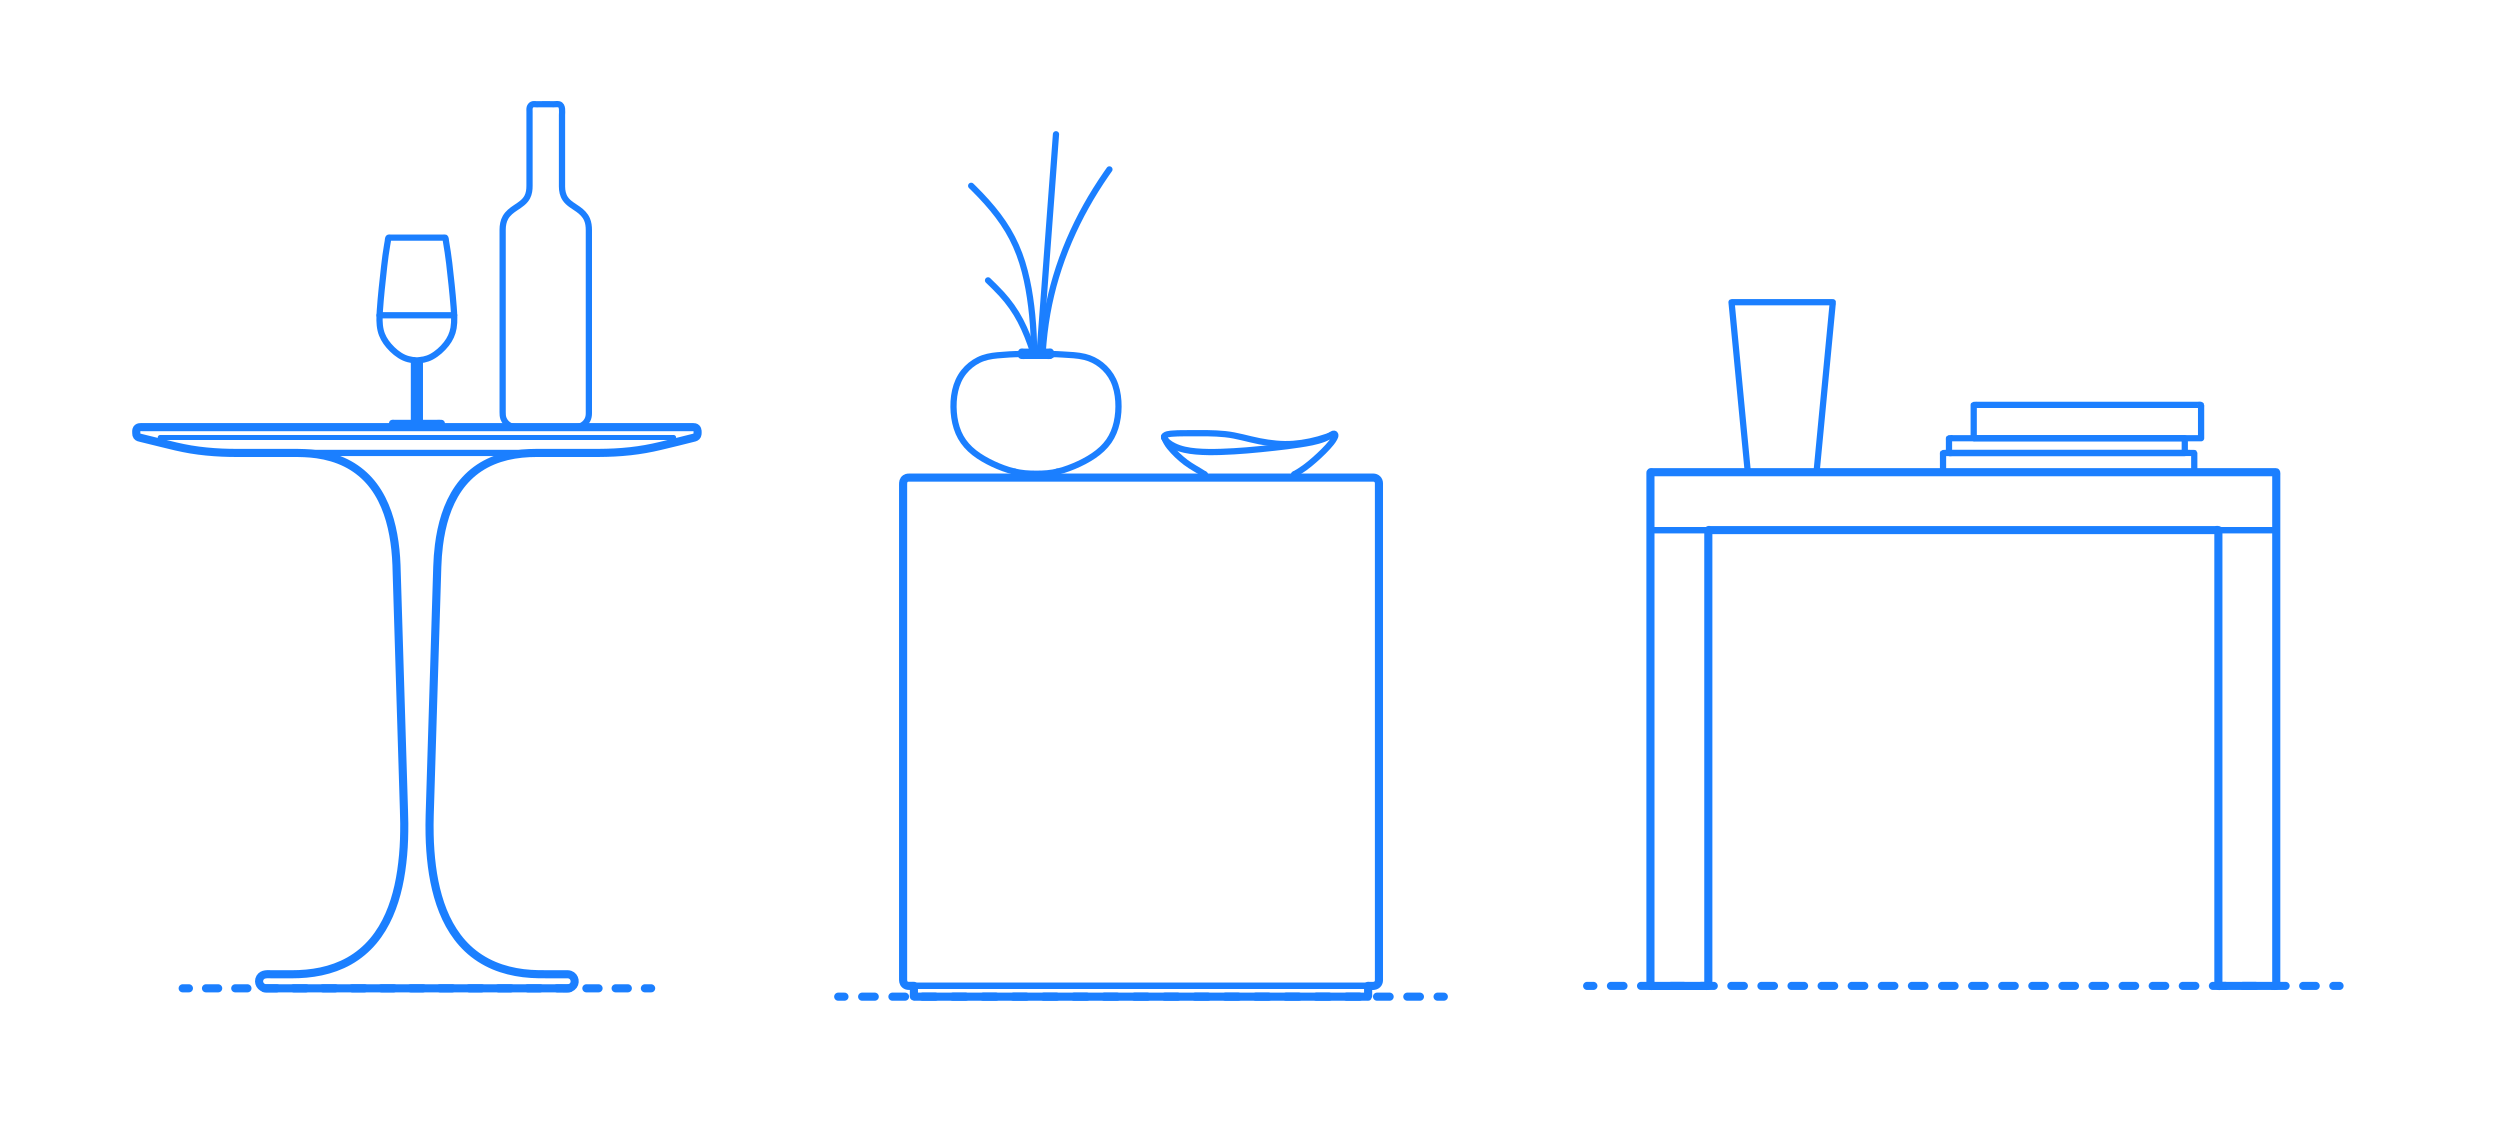 <?xml version="1.0" encoding="utf-8"?>
<!-- Generator: Adobe Illustrator 23.0.4, SVG Export Plug-In . SVG Version: 6.00 Build 0)  -->
<!DOCTYPE svg PUBLIC "-//W3C//DTD SVG 1.1//EN" "http://www.w3.org/Graphics/SVG/1.1/DTD/svg11.dtd">
<svg version="1.1" xmlns:x="http://ns.adobe.com/Extensibility/1.0/" xmlns:i="http://ns.adobe.com/AdobeIllustrator/10.0/" xmlns:graph="http://ns.adobe.com/Graphs/1.0/"
	 xmlns="http://www.w3.org/2000/svg" xmlns:xlink="http://www.w3.org/1999/xlink" xmlns:a="http://ns.adobe.com/AdobeSVGViewerExtensions/3.0/"
	 x="0px" y="0px" viewBox="0 0 1000 450" enable-background="new 0 0 1000 450" xml:space="preserve">
<g id="FILL-BACKGROUND">
	<rect fill="#FFFFFF" width="1000" height="450"/>
</g>
<g id="N-DIMENSIONS">
</g>
<g id="N-TEXT">
</g>
<g id="AG-DIAGRAM">
	<g id="POLYLINE_1533_">
		<g>
			<g>
				
					<line fill="none" stroke="#1B7FFF" stroke-width="3.25" stroke-linecap="round" stroke-linejoin="round" x1="634.853" y1="394.361" x2="637.353" y2="394.361"/>
				
					<line fill="none" stroke="#1B7FFF" stroke-width="3.25" stroke-linecap="round" stroke-linejoin="round" stroke-dasharray="5.016,7.023" x1="644.376" y1="394.361" x2="929.813" y2="394.361"/>
				
					<line fill="none" stroke="#1B7FFF" stroke-width="3.25" stroke-linecap="round" stroke-linejoin="round" x1="933.325" y1="394.361" x2="935.825" y2="394.361"/>
			</g>
		</g>
	</g>
	<g id="POLYLINE_1531_">
		<g>
			<g>
				
					<line fill="none" stroke="#1B7FFF" stroke-width="3.25" stroke-linecap="round" stroke-linejoin="round" x1="73.067" y1="395.326" x2="75.567" y2="395.326"/>
				
					<line fill="none" stroke="#1B7FFF" stroke-width="3.25" stroke-linecap="round" stroke-linejoin="round" stroke-dasharray="4.877,6.827" x1="82.395" y1="395.326" x2="254.544" y2="395.326"/>
				
					<line fill="none" stroke="#1B7FFF" stroke-width="3.25" stroke-linecap="round" stroke-linejoin="round" x1="257.958" y1="395.326" x2="260.458" y2="395.326"/>
			</g>
		</g>
	</g>
	<g id="POLYLINE_1529_">
		<g>
			<g>
				
					<line fill="none" stroke="#1B7FFF" stroke-width="3.25" stroke-linecap="round" stroke-linejoin="round" x1="335.285" y1="398.671" x2="337.785" y2="398.671"/>
				
					<line fill="none" stroke="#1B7FFF" stroke-width="3.25" stroke-linecap="round" stroke-linejoin="round" stroke-dasharray="5.048,7.067" x1="344.852" y1="398.671" x2="571.496" y2="398.671"/>
				
					<line fill="none" stroke="#1B7FFF" stroke-width="3.25" stroke-linecap="round" stroke-linejoin="round" x1="575.03" y1="398.671" x2="577.53" y2="398.671"/>
			</g>
		</g>
	</g>
</g>
<g id="AG-DETAIL">
	<g id="POLYLINE_1043_">
		
			<line fill="none" stroke="#1B7FFF" stroke-width="2" stroke-linecap="round" stroke-linejoin="round" stroke-miterlimit="10" x1="64.087" y1="174.992" x2="269.439" y2="174.992"/>
	</g>
</g>
<g id="AG-OBJECTS">
	<g id="POLYLINE_968_">
		
			<path fill="none" stroke="#1B7FFF" stroke-width="2.5" stroke-linecap="round" stroke-linejoin="round" stroke-miterlimit="10" d="
			M417.082,140.687c0.185-2.532,0.404-5.06,0.703-7.581c0.311-2.624,0.703-5.233,1.153-7.836c0.427-2.472,0.958-4.928,1.539-7.368
			c0.572-2.405,1.211-4.797,1.93-7.163c0.736-2.424,1.519-4.834,2.386-7.215c0.904-2.484,1.876-4.943,2.915-7.375
			c1.008-2.359,2.095-4.681,3.221-6.985c1.106-2.264,2.29-4.491,3.518-6.691c1.227-2.197,2.499-4.372,3.841-6.502
			c1.392-2.211,2.82-4.399,4.311-6.545c0.387-0.556,0.779-1.108,1.169-1.662"/>
	</g>
	<g id="POLYLINE_967_">
		
			<path fill="none" stroke="#1B7FFF" stroke-width="2.5" stroke-linecap="round" stroke-linejoin="round" stroke-miterlimit="10" d="
			M413.641,140.687c-0.029-2.38-0.084-4.76-0.21-7.137c-0.133-2.498-0.315-4.992-0.557-7.482c-0.231-2.369-0.525-4.732-0.878-7.086
			c-0.348-2.319-0.751-4.632-1.254-6.923c-0.518-2.358-1.111-4.695-1.833-6.999c-0.714-2.278-1.549-4.518-2.518-6.7
			c-0.94-2.117-2.008-4.177-3.192-6.168c-1.216-2.044-2.555-4.015-3.987-5.914c-1.408-1.869-2.908-3.663-4.462-5.412
			c-1.615-1.819-3.299-3.578-5.021-5.296c-0.418-0.417-0.84-0.829-1.26-1.244"/>
	</g>
	<g id="POLYLINE_966_">
		
			<line fill="none" stroke="#1B7FFF" stroke-width="2.5" stroke-linecap="round" stroke-linejoin="round" stroke-miterlimit="10" x1="415.872" y1="140.687" x2="422.397" y2="53.706"/>
	</g>
	<g id="POLYLINE_965_">
		
			<path fill="none" stroke="#1B7FFF" stroke-width="2.5" stroke-linecap="round" stroke-linejoin="round" stroke-miterlimit="10" d="
			M413.225,140.687c-1.402-4.229-2.986-8.399-5.054-12.353c-2.04-3.901-4.58-7.486-7.548-10.735
			c-1.726-1.889-3.568-3.665-5.405-5.445"/>
	</g>
	<g id="POLYLINE_964_">
		
			<path fill="none" stroke="#1B7FFF" stroke-width="2.5" stroke-linecap="round" stroke-linejoin="round" stroke-miterlimit="10" d="
			M408.467,141.607c-3.169,0.027-6.359,0.228-9.514,0.521c-2.59,0.24-5.161,0.714-7.508,1.879c-2.278,1.131-4.309,2.78-5.898,4.765
			c-1.745,2.179-2.859,4.755-3.482,7.465c-0.652,2.836-0.789,5.795-0.568,8.691c0.214,2.803,0.804,5.605,1.921,8.193
			c1.079,2.501,2.686,4.709,4.672,6.568c2.113,1.978,4.586,3.545,7.141,4.887c2.61,1.371,5.349,2.522,8.162,3.405
			c2.874,0.902,5.807,1.392,8.818,1.472c2.967,0.078,5.981,0.081,8.915-0.418c2.92-0.497,5.76-1.454,8.486-2.599
			c2.747-1.153,5.428-2.52,7.891-4.202c2.324-1.587,4.449-3.495,6.057-5.818c1.536-2.218,2.541-4.756,3.134-7.38
			c0.631-2.796,0.823-5.704,0.641-8.563c-0.184-2.889-0.779-5.792-2.027-8.418c-1.135-2.389-2.84-4.479-4.914-6.116
			c-1.916-1.513-4.118-2.598-6.489-3.178c-2.926-0.715-5.986-0.787-8.979-0.972c-1.531-0.095-3.059-0.168-4.594-0.181"/>
	</g>
	<g id="POLYLINE_962_">
		
			<line fill="none" stroke="#1B7FFF" stroke-width="2.5" stroke-linecap="round" stroke-linejoin="round" stroke-miterlimit="10" x1="423.322" y1="191.033" x2="422.994" y2="188.651"/>
	</g>
	<g id="POLYLINE_961_">
		
			<path fill="none" stroke="#1B7FFF" stroke-width="2.5" stroke-linecap="round" stroke-linejoin="round" stroke-miterlimit="10" d="
			M414.399,142.355c0.825,0,1.649,0,2.474,0c0.64,0,1.28,0,1.92,0c0.428,0,0.911,0.064,1.335,0c0.027-0.004,0.182,0.022,0.203,0
			c0.06-0.063,0-0.49,0-0.567c0-0.209,0.104-1.001-0.042-1.102c-0.167-0.115-0.836,0-1.033,0c-0.612,0-1.224,0-1.836,0
			c-1.007,0-2.014,0-3.021,0"/>
	</g>
	<g id="POLYLINE_960_">
		
			<path fill="none" stroke="#1B7FFF" stroke-width="2.5" stroke-linecap="round" stroke-linejoin="round" stroke-miterlimit="10" d="
			M414.399,142.355c-0.825,0-1.649,0-2.474,0c-0.64,0-1.28,0-1.92,0c-0.428,0-0.911,0.064-1.335,0c-0.027-0.004-0.182,0.022-0.203,0
			c-0.06-0.063,0-0.49,0-0.567c0-0.209-0.104-1.001,0.042-1.102c0.167-0.115,0.836,0,1.033,0c0.612,0,1.224,0,1.836,0
			c1.007,0,2.014,0,3.021,0"/>
	</g>
	<g id="POLYLINE_959_">
		
			<line fill="none" stroke="#1B7FFF" stroke-width="2.5" stroke-linecap="round" stroke-linejoin="round" stroke-miterlimit="10" x1="405.477" y1="191.033" x2="405.804" y2="188.651"/>
	</g>
	<g id="POLYLINE_958_">
		
			<line fill="none" stroke="#1B7FFF" stroke-width="2.5" stroke-linecap="round" stroke-linejoin="round" stroke-miterlimit="10" x1="405.477" y1="191.033" x2="423.322" y2="191.033"/>
	</g>
	<g id="POLYLINE_957_">
		
			<path fill="none" stroke="#1B7FFF" stroke-width="2.5" stroke-linecap="round" stroke-linejoin="round" stroke-miterlimit="10" d="
			M465.623,174.699c0.55,1.76,2.369,2.921,3.922,3.695c2.742,1.367,5.828,1.911,8.855,2.182c3.363,0.301,6.761,0.295,10.132,0.178
			c3.429-0.12,6.856-0.319,10.276-0.606c3.607-0.302,7.205-0.666,10.802-1.064c3.439-0.381,6.876-0.78,10.295-1.317
			c3.241-0.509,6.585-1.046,9.661-2.228c0.683-0.263,1.342-0.573,1.967-0.956c0.504-0.309,0.97-0.693,1.496-0.964
			c0.409-0.21,0.95-0.249,1.088,0.302c0.114,0.457-0.166,0.988-0.375,1.382c-0.676,1.276-1.665,2.4-2.629,3.464
			c-1.099,1.212-2.266,2.366-3.465,3.479c-2.45,2.274-5.014,4.481-7.852,6.26c-0.689,0.432-1.394,0.839-2.097,1.25"/>
	</g>
	<g id="POLYLINE_956_">
		
			<path fill="none" stroke="#1B7FFF" stroke-width="2.5" stroke-linecap="round" stroke-linejoin="round" stroke-miterlimit="10" d="
			M465.695,175.054c-0.48-1.457,2.731-1.559,3.527-1.618c2.296-0.172,4.606-0.139,6.906-0.152c4.64-0.026,9.304-0.091,13.926,0.38
			c4.665,0.475,9.145,1.942,13.736,2.828c4.433,0.856,8.948,1.388,13.465,1.053c4.553-0.338,9.108-1.323,13.419-2.816
			c0.494-0.171,0.984-0.355,1.473-0.543"/>
	</g>
	<g id="POLYLINE_955_">
		
			<path fill="none" stroke="#1B7FFF" stroke-width="2.5" stroke-linecap="round" stroke-linejoin="round" stroke-miterlimit="10" d="
			M481.882,189.757c0,0.24-0.124,1.151,0.025,1.276c0.06,0.05,0.372,0,0.448,0c0.789,0,1.578,0,2.367,0c2.944,0,5.887,0,8.831,0
			c3.701,0,7.401,0,11.102,0c3.123,0,6.246,0,9.368,0c0.931,0,1.862,0,2.792,0c0.218,0,0.492,0.045,0.706,0
			c0.23-0.048,0.177,0.069,0.177-0.286c0-0.33,0-0.66,0-0.99"/>
	</g>
	<g id="POLYLINE_889_">
		
			<path fill="none" stroke="#1B7FFF" stroke-width="2.5" stroke-linecap="round" stroke-linejoin="round" stroke-miterlimit="10" d="
			M481.882,189.757c-2.5-1.667-5.201-2.996-7.603-4.816c-2.377-1.801-4.597-3.915-6.475-6.235c-0.921-1.138-1.546-2.308-2.11-3.651"
			/>
	</g>
	<g id="POLYLINE_1364_">
		
			<path fill="none" stroke="#1B7FFF" stroke-width="2.5" stroke-linecap="round" stroke-linejoin="round" stroke-miterlimit="10" d="
			M224.801,74.603c0-1.924,0-3.849,0-5.773c0-4.059,0-8.118,0-12.177c0-3.552,0-7.103,0-10.655c0-1.173,0.429-3.887-1.21-4.28
			c-0.626-0.15-1.455-0.013-2.095-0.018c-0.933-0.006-1.867-0.012-2.8-0.018c-1.368-0.008-2.737,0.011-4.105,0.019
			c-0.513,0.003-1.239-0.132-1.717,0.081c-0.461,0.206-0.822,0.701-0.972,1.168c-0.17,0.53-0.095,1.173-0.095,1.721
			c0,3.115,0,6.231,0,9.346c0,4.173,0,8.346,0,12.519c0,2.588,0,5.176,0,7.763c0,1.555-0.174,3.111-0.901,4.51
			c-1.006,1.935-2.875,3.1-4.637,4.272c-1.573,1.046-3.11,2.204-4.062,3.873c-0.854,1.496-1.143,3.208-1.149,4.913
			c-0.004,1.119,0,2.237,0,3.356c0,2.592,0,5.183,0,7.775c0,3.62,0,7.239,0,10.859c0,4.153,0,8.307,0,12.46
			c0,4.239,0,8.478,0,12.717c0,3.878,0,7.756,0,11.634c0,3.02,0,6.04,0,9.061c0,1.719,0,3.437,0,5.156
			c0,0.858,0.023,1.685,0.324,2.504c0.453,1.232,1.367,2.269,2.533,2.872c1.037,0.536,2.105,0.59,3.243,0.59
			c3.348,0,6.695,0,10.043,0c3.715,0,7.431,0,11.146,0c1.25,0,2.545,0.115,3.741-0.324c1.232-0.453,2.269-1.367,2.872-2.533
			c0.44-0.852,0.59-1.76,0.59-2.708c0-1.44,0-2.881,0-4.321c0-2.838,0-5.677,0-8.515c0-3.748,0-7.497,0-11.245
			c0-4.225,0-8.449,0-12.674c0-4.201,0-8.402,0-12.603c0-3.733,0-7.467,0-11.2c0-2.804,0-5.608,0-8.412c0-1.415,0.001-2.83,0-4.245
			c-0.001-1.484-0.165-2.965-0.76-4.339c-0.729-1.682-2.031-2.948-3.501-4.001c-1.813-1.298-3.916-2.355-5.191-4.255
			C225.133,78.039,224.803,76.312,224.801,74.603z"/>
	</g>
	<g id="POLYLINE_1363_">
		
			<path fill="none" stroke="#1B7FFF" stroke-width="2.5" stroke-linecap="round" stroke-linejoin="round" stroke-miterlimit="10" d="
			M165.577,157.019c0-3.36,0-6.719,0-10.079c0-0.758,0-1.517,0-2.275c0-0.108,0.056-0.406,0-0.501
			c-0.08-0.136-0.379-0.117-0.565-0.147c-1.156-0.187-2.3-0.46-3.372-0.94c-2.345-1.049-4.428-2.859-6.094-4.79
			c-1.553-1.8-2.748-3.856-3.287-6.186c-0.593-2.563-0.494-5.247-0.321-7.853c0.191-2.875,0.454-5.747,0.745-8.613
			c0.315-3.114,0.641-6.226,1.009-9.334c0.33-2.788,0.682-5.58,1.168-8.345c0.086-0.491,0.173-0.982,0.259-1.473
			c0.063-0.356,0.048-0.998,0.231-1.312c0.126-0.216,0.532-0.114,0.813-0.114c1.962,0,3.923,0,5.885,0c2.612,0,5.224,0,7.836,0
			c2.108,0,4.216,0,6.324,0c0.377,0,0.755,0,1.132,0c0.183,0,0.481-0.058,0.657,0c0.189,0.062,0.06-0.055,0.16,0.137
			c0.174,0.332,0.162,0.92,0.227,1.288c0.514,2.924,0.938,5.857,1.302,8.803c0.359,2.91,0.676,5.826,0.971,8.743
			c0.298,2.943,0.595,5.888,0.808,8.838c0.199,2.757,0.419,5.566-0.038,8.31c-0.396,2.375-1.406,4.513-2.887,6.402
			c-1.605,2.046-3.65,3.9-5.948,5.137c-0.983,0.529-2.032,0.886-3.122,1.118c-0.324,0.069-1.384,0.106-1.519,0.33
			c-0.063,0.104,0,0.452,0,0.569c0,0.335,0,0.671,0,1.006c0,3.344,0,6.689,0,10.033c0,2.848,0,5.697,0,8.545
			c0,1.619,0,3.237,0,4.856c1.255,0,2.511,0,3.766,0c0.957,0,1.913,0,2.87,0c0.615,0,1.284-0.075,1.894,0
			c0.143,0.018,0.15-0.023,0.21,0.057c0.135,0.18,0,1.018,0,1.247c0,0.404,0.049,0.371-0.313,0.371c-1.123,0-2.245,0-3.368,0
			c-3.762,0-7.524,0-11.286,0c-1.347,0-2.693,0-4.04,0c-0.142,0-0.697,0.091-0.813,0c-0.1-0.078-0.133-1.469-0.034-1.619
			c0.098-0.149,0.753-0.057,0.959-0.057c0.845,0,1.69,0,2.535,0c1.645,0,3.29,0,4.934,0c0.104,0,0.208,0,0.312,0
			c0-3.206,0-6.413,0-9.619C165.577,158.711,165.577,157.865,165.577,157.019z"/>
	</g>
	<g id="POLYLINE_1362_">
		
			<line fill="none" stroke="#1B7FFF" stroke-width="2.5" stroke-linecap="round" stroke-linejoin="round" stroke-miterlimit="10" x1="151.841" y1="126.097" x2="181.659" y2="126.097"/>
	</g>
	<g id="POLYLINE_1361_">
		
			<path fill="none" stroke="#1B7FFF" stroke-width="2.5" stroke-linecap="round" stroke-linejoin="round" stroke-miterlimit="10" d="
			M165.577,144.104c0.789,0.072,1.583,0.07,2.371-0.004"/>
	</g>
	<g id="POLYLINE_954_">
		
			<path fill="none" stroke="#1B7FFF" stroke-width="2.5" stroke-linecap="round" stroke-linejoin="round" stroke-miterlimit="10" d="
			M726.614,188.89c0.216-2.26,0.433-4.52,0.649-6.779c0.519-5.425,1.039-10.85,1.558-16.275c0.626-6.541,1.252-13.081,1.879-19.622
			c0.541-5.653,1.083-11.307,1.624-16.96c0.179-1.868,0.358-3.736,0.537-5.605c0.056-0.584,0.112-1.167,0.168-1.751
			c0.022-0.228,0.158-0.682,0.086-0.903c-0.009-0.029,0.008-0.082,0.011-0.113c-1.339,0-2.678,0-4.017,0c-3.235,0-6.47,0-9.705,0
			c-3.896,0-7.792,0-11.688,0c-3.369,0-6.738,0-10.107,0c-1.112,0-2.224,0-3.336,0c-0.35,0-0.699,0-1.049,0
			c-0.114,0-0.442-0.06-0.542,0c-0.013,0.008-0.055,0-0.072,0c0.111,1.162,0.223,2.325,0.334,3.487
			c0.289,3.019,0.578,6.038,0.867,9.057c0.398,4.156,0.796,8.312,1.194,12.468c0.441,4.608,0.882,9.217,1.324,13.825
			c0.42,4.383,0.839,8.766,1.259,13.149c0.329,3.438,0.658,6.876,0.988,10.314c0.172,1.791,0.343,3.583,0.515,5.374
			c0.035,0.37-0.003,0.334,0.386,0.334c1.185,0,2.37,0,3.555,0c4.321,0,8.643,0,12.964,0c3.361,0,6.721,0,10.082,0
			C726.255,188.89,726.435,188.89,726.614,188.89z"/>
	</g>
	<g id="POLYLINE_953_">
		
			<path fill="none" stroke="#1B7FFF" stroke-width="2.5" stroke-linecap="round" stroke-linejoin="round" stroke-miterlimit="10" d="
			M873.913,181.208c0-1.805,0-3.61,0-5.415c0-0.572,0.05-0.501-0.456-0.501c-1.625,0-3.249,0-4.874,0c-3.067,0-6.133,0-9.2,0
			c-4.105,0-8.211,0-12.316,0c-4.691,0-9.383,0-14.074,0c-4.871,0-9.741,0-14.612,0c-4.646,0-9.292,0-13.938,0
			c-3.964,0-7.929,0-11.893,0c-2.881,0-5.762,0-8.643,0c-0.905,0-1.811,0-2.716,0c-0.435,0-0.993-0.095-1.42,0
			c-0.034,0.008-0.151-0.022-0.174,0.003c-0.079,0.082,0,0.635,0,0.744c0,0.502,0,1.004,0,1.506c0,1.075,0,2.15,0,3.226
			c0,0.199-0.059,0.362,0.069,0.439c0.214,0.129,0.913,0,1.155,0c0.828,0,1.656,0,2.485,0c2.757,0,5.514,0,8.271,0
			c3.896,0,7.793,0,11.689,0c4.585,0,9.17,0,13.755,0c4.866,0,9.732,0,14.597,0c4.743,0,9.486,0,14.229,0c4.163,0,8.326,0,12.49,0
			c3.181,0,6.362,0,9.543,0c1.782,0,3.564,0,5.346,0C873.456,181.208,873.684,181.208,873.913,181.208z"/>
	</g>
	<g id="POLYLINE_952_">
		
			<path fill="none" stroke="#1B7FFF" stroke-width="2.5" stroke-linecap="round" stroke-linejoin="round" stroke-miterlimit="10" d="
			M877.703,188.89c0-1.961,0-3.922,0-5.883c0-0.458,0-0.916,0-1.374c0-0.06,0.044-0.382-0.001-0.426
			c-0.028-0.027-0.199,0.002-0.235,0c-1.541-0.103-3.124,0-4.667,0c-3.177,0-6.354,0-9.531,0c-4.335,0-8.671,0-13.006,0
			c-5.028,0-10.057,0-15.085,0c-5.274,0-10.548,0-15.823,0c-5.033,0-10.067,0-15.1,0c-4.309,0-8.618,0-12.928,0
			c-3.138,0-6.276,0-9.414,0c-0.99,0-1.979,0-2.969,0c-0.482,0-1.065-0.09-1.541,0c-0.036,0.007-0.165-0.023-0.19,0.002
			c-0.069,0.069,0,0.571,0,0.662c0,0.509,0,1.017,0,1.526c0,1.262,0,2.525,0,3.787c0,0.444,0,0.888,0,1.332
			c0,0.053-0.037,0.334,0.003,0.373c0.096,0.093,0.753,0,0.878,0c0.793,0,1.586,0,2.379,0c2.823,0,5.646,0,8.468,0
			c4.111,0,8.222,0,12.332,0c4.904,0,9.807,0,14.711,0c5.262,0,10.524,0,15.786,0c5.117,0,10.234,0,15.351,0
			c4.525,0,9.05,0,13.575,0c3.477,0,6.955,0,10.432,0c1.943,0,3.885,0,5.828,0C877.204,188.89,877.453,188.89,877.703,188.89z"/>
	</g>
	<g id="POLYLINE_891_">
		
			<path fill="none" stroke="#1B7FFF" stroke-width="2.5" stroke-linecap="round" stroke-linejoin="round" stroke-miterlimit="10" d="
			M880.437,175.291c0-3.811,0-7.623,0-11.434c0-0.393,0-0.787,0-1.18c0-0.144,0.07-0.506,0-0.634
			c-0.077-0.141,0.039-0.025-0.12-0.086c-0.358-0.136-1.042,0-1.419,0c-2.33,0-4.66,0-6.99,0c-3.749,0-7.498,0-11.247,0
			c-4.657,0-9.314,0-13.971,0c-5.053,0-10.107,0-15.16,0c-4.938,0-9.877,0-14.815,0c-4.312,0-8.625,0-12.937,0
			c-3.175,0-6.35,0-9.524,0c-1.001,0-2.002,0-3.003,0c-0.498,0-1.083-0.085-1.575,0c-0.036,0.006-0.166-0.024-0.192,0.001
			c-0.04,0.038,0,0.339,0,0.388c0,0.328,0,0.655,0,0.983c0,2.294,0,4.589,0,6.883c0,1.086,0,2.172,0,3.258c0,0.385,0,0.769,0,1.154
			c0,0.125-0.069,0.502,0,0.609c0.081,0.125,0.477,0.058,0.657,0.058c1.908,0,3.817,0,5.725,0c3.452,0,6.903,0,10.355,0
			c4.484,0,8.967,0,13.45,0c5.004,0,10.008,0,15.012,0c5.013,0,10.027,0,15.04,0c4.511,0,9.023,0,13.534,0c3.488,0,6.975,0,10.463,0
			c1.98,0,3.959,0,5.939,0C879.919,175.291,880.178,175.291,880.437,175.291z"/>
	</g>
</g>
<g id="AG-PEOPLE">
</g>
<g id="AG-FURNITURE">
	<g id="POLYLINE_976_">
		
			<path fill="none" stroke="#1B7FFF" stroke-width="2.5" stroke-linecap="round" stroke-linejoin="round" stroke-miterlimit="10" d="
			M660.175,394.361c0-0.532,0-1.065,0-1.597c0-1.516,0-3.032,0-4.549c0-2.378,0-4.756,0-7.135c0-3.118,0-6.237,0-9.355
			c0-3.737,0-7.474,0-11.211c0-4.217,0-8.435,0-12.652c0-4.608,0-9.215,0-13.823c0-4.861,0-9.723,0-14.584c0-4.975,0-9.95,0-14.925
			c0-5.004,0-10.008,0-15.012c0-4.893,0-9.786,0-14.679c0-4.66,0-9.32,0-13.981c0-4.306,0-8.611,0-12.917c0-3.83,0-7.659,0-11.489
			c0-3.232,0-6.463,0-9.695c0-2.504,0-5.008,0-7.512c0-1.674,0-3.348,0-5.021c0-0.484,0-0.967,0-1.451c0-0.13-0.077-0.572,0-0.683
			c0.118-0.172,1.036-0.049,1.263-0.049c1.841,0,3.682,0,5.523,0c4.576,0,9.151,0,13.727,0c0.88,0,1.759,0,2.639,0
			c0,0,0,1.519,0,1.597c0,1.516,0,3.032,0,4.549c0,2.378,0,4.756,0,7.135c0,3.118,0,6.237,0,9.355c0,3.737,0,7.474,0,11.211
			c0,4.217,0,8.435,0,12.652c0,4.608,0,9.215,0,13.823c0,4.861,0,9.723,0,14.584c0,4.975,0,9.95,0,14.925c0,5.004,0,10.008,0,15.012
			c0,4.893,0,9.786,0,14.679c0,4.66,0,9.32,0,13.981c0,4.306,0,8.611,0,12.917c0,3.83,0,7.659,0,11.489c0,3.232,0,6.463,0,9.695
			c0,2.504,0,5.008,0,7.512c0,1.674,0,3.348,0,5.021c0,0.484,0,0.967,0,1.451c0,0.13,0.077,0.572,0,0.683
			c-0.118,0.172-1.036,0.049-1.263,0.049c-1.841,0-3.682,0-5.523,0c-4.576,0-9.151,0-13.727,0
			C661.934,394.361,661.055,394.361,660.175,394.361z"/>
	</g>
	<g id="POLYLINE_975_">
		
			<path fill="none" stroke="#1B7FFF" stroke-width="2.5" stroke-linecap="round" stroke-linejoin="round" stroke-miterlimit="10" d="
			M660.175,212.042c0-4.736,0-9.473,0-14.209c0-2.603,0-5.207,0-7.81c0-0.154-0.118-1.015,0.001-1.132
			c0.021-0.02,0.121,0.008,0.148,0c0.3-0.089,0.768,0,1.078,0c0.681,0,1.362,0,2.043,0c2.274,0,4.549,0,6.823,0
			c3.356,0,6.711,0,10.067,0c4.285,0,8.57,0,12.855,0c5.062,0,10.124,0,15.186,0c5.67,0,11.34,0,17.01,0c6.14,0,12.281,0,18.421,0
			c6.478,0,12.955,0,19.433,0c6.646,0,13.293,0,19.939,0c6.663,0,13.326,0,19.988,0c6.527,0,13.054,0,19.581,0
			c6.239,0,12.477,0,18.716,0c5.798,0,11.597,0,17.395,0c5.206,0,10.411,0,15.617,0c4.45,0,8.899,0,13.349,0
			c3.558,0,7.115,0,10.673,0c2.52,0,5.04,0,7.561,0c1.319,0,2.638,0,3.958,0c0.087,0,0.429-0.048,0.486,0.011
			c0.048,0.05,0,0.372,0,0.439c0,0.355,0,0.71,0,1.065c0,1.156,0,2.311,0,3.467c0,5.729,0,11.458,0,17.187
			c0,0.14,0.103,0.88-0.002,0.983c-0.022,0.022-0.136-0.007-0.166,0c-0.33,0.077-0.775,0-1.112,0c-1.7,0-3.401,0-5.101,0
			c-2.855,0-5.71,0-8.565,0c-3.834,0-7.667,0-11.501,0c-4.703,0-9.406,0-14.109,0c-5.402,0-10.804,0-16.206,0
			c-5.948,0-11.897,0-17.845,0c-6.342,0-12.685,0-19.027,0c-6.584,0-13.169,0-19.753,0c-6.674,0-13.348,0-20.022,0
			c-6.611,0-13.222,0-19.834,0c-6.379,0-12.758,0-19.137,0c-6.014,0-12.029,0-18.043,0c-5.513,0-11.026,0-16.539,0
			c-4.842,0-9.684,0-14.526,0c-4.019,0-8.037,0-12.056,0c-3.043,0-6.086,0-9.13,0c-1.915,0-3.831,0-5.746,0
			C661.448,212.042,660.812,212.042,660.175,212.042z"/>
	</g>
	<g id="POLYLINE_973_">
		
			<path fill="none" stroke="#1B7FFF" stroke-width="2.5" stroke-linecap="round" stroke-linejoin="round" stroke-miterlimit="10" d="
			M887.351,394.361c0-0.532,0-1.065,0-1.597c0-1.516,0-3.032,0-4.549c0-2.378,0-4.756,0-7.135c0-3.118,0-6.237,0-9.355
			c0-3.737,0-7.474,0-11.211c0-4.234,0-8.467,0-12.701c0-4.591,0-9.183,0-13.774c0-4.861,0-9.723,0-14.584c0-4.993,0-9.987,0-14.98
			c0-5.004,0-10.008,0-15.011c0-4.875,0-9.749,0-14.624c0-4.66,0-9.32,0-13.981c0-4.306,0-8.611,0-12.917c0-3.83,0-7.659,0-11.489
			c0-3.232,0-6.463,0-9.695c0-2.512,0-5.024,0-7.536c0-1.671,0-3.341,0-5.012c0-0.482,0-0.963,0-1.445c0-0.126-0.076-0.57,0-0.677
			c0.122-0.172,1.06-0.047,1.29-0.047c1.849,0,3.698,0,5.547,0c4.571,0,9.142,0,13.713,0c0.65,0,1.3,0,1.95,0
			c0.088,0,0.585-0.068,0.652,0.001c0.046,0.047,0,0.376,0,0.437c0,1.058,0,2.115,0,3.173c0,1.978,0,3.956,0,5.935
			c0,2.766,0,5.531,0,8.297c0,3.452,0,6.904,0,10.356c0,4.008,0,8.016,0,12.024c0,4.442,0,8.884,0,13.326c0,4.754,0,9.509,0,14.263
			c0,4.945,0,9.89,0,14.835c0,5.014,0,10.028,0,15.042c0,4.961,0,9.922,0,14.884c0,4.77,0,9.539,0,14.308c0,4.492,0,8.983,0,13.475
			c0,4.074,0,8.148,0,12.222c0,3.535,0,7.07,0,10.604c0,2.865,0,5.729,0,8.594c0,2.094,0,4.188,0,6.282c0,1.19,0,2.38,0,3.57
			c0,0.118,0.073,0.555,0,0.654c-0.127,0.172-1.172,0.039-1.401,0.039c-4.341,0-8.683,0-13.024,0
			C893.169,394.361,890.26,394.361,887.351,394.361z"/>
	</g>
	<g id="POLYLINE_972_">
		
			<path fill="none" stroke="#1B7FFF" stroke-width="2.5" stroke-linecap="round" stroke-linejoin="round" stroke-miterlimit="10" d="
			M158.59,226.029c-0.209-4.554-0.642-9.093-1.561-13.564c-0.892-4.338-2.225-8.61-4.214-12.576
			c-1.977-3.94-4.633-7.55-7.981-10.433c-3.262-2.809-7.103-4.868-11.193-6.187c-4.244-1.368-8.708-1.97-13.156-2.079
			c-0.58-0.014-1.16-0.018-1.74-0.019"/>
	</g>
	<g id="POLYLINE_971_">
		
			<path fill="none" stroke="#1B7FFF" stroke-width="2.5" stroke-linecap="round" stroke-linejoin="round" stroke-miterlimit="10" d="
			M214.781,181.171c-2.659,0.004-5.314,0.147-7.948,0.521c-2.655,0.377-5.283,0.98-7.815,1.869
			c-2.427,0.852-4.764,1.964-6.928,3.356c-2.128,1.37-4.077,3.005-5.804,4.854c-1.799,1.927-3.345,4.085-4.646,6.377
			c-1.294,2.28-2.348,4.693-3.205,7.169c-0.874,2.528-1.544,5.124-2.06,7.748c-0.521,2.651-0.885,5.335-1.123,8.026
			c-0.155,1.756-0.274,3.517-0.328,5.279c-0.036,1.173-0.072,2.346-0.107,3.519c-0.069,2.253-0.138,4.507-0.206,6.76
			c-0.095,3.097-0.189,6.195-0.284,9.292c-0.113,3.705-0.226,7.41-0.339,11.115c-0.124,4.077-0.249,8.153-0.373,12.23
			c-0.129,4.212-0.257,8.423-0.386,12.635c-0.125,4.111-0.251,8.221-0.376,12.332c-0.115,3.758-0.229,7.516-0.344,11.273
			c-0.098,3.215-0.196,6.43-0.294,9.645c-0.073,2.381-0.145,4.762-0.218,7.144c-0.041,1.352-0.083,2.703-0.124,4.055
			c-0.045,1.483-0.06,2.968-0.058,4.452c0.003,2.703,0.079,5.408,0.246,8.106c0.168,2.722,0.404,5.444,0.782,8.145
			c0.381,2.722,0.848,5.428,1.475,8.105c0.604,2.579,1.346,5.13,2.258,7.617c0.932,2.54,2.041,5.017,3.367,7.376
			c1.255,2.234,2.704,4.359,4.36,6.316c1.804,2.132,3.855,4.057,6.112,5.703c2.223,1.62,4.634,2.969,7.168,4.039
			c2.373,1.002,4.846,1.76,7.364,2.303c2.629,0.567,5.302,0.909,7.986,1.069c2.623,0.156,5.254,0.112,7.88,0.112
			c1.846,0,3.693,0,5.539,0c1.063,0,2.054,0.073,2.824,0.927c1.652,1.833,0.232,4.647-2.141,4.685c-0.758,0.012-1.517,0-2.275,0
			c-1.747,0-3.493,0-5.24,0c-2.569,0-5.138,0-7.706,0c-3.225,0-6.451,0-9.676,0c-3.716,0-7.432,0-11.148,0
			c-4.041,0-8.082,0-12.123,0c-4.2,0-8.401,0-12.601,0c-4.194,0-8.387,0-12.581,0c-4.021,0-8.043,0-12.064,0
			c-3.683,0-7.367,0-11.05,0c-3.18,0-6.359,0-9.539,0c-2.501,0-5.002,0-7.503,0c-1.684,0-3.368,0-5.052,0
			c-0.673,0-1.347,0.014-2.02,0c-2.664-0.055-3.878-3.55-1.615-5.114c0.887-0.613,1.939-0.497,2.959-0.497c1.936,0,3.872,0,5.807,0
			c2.511,0,5.022,0.028,7.529-0.146c2.696-0.188,5.379-0.557,8.015-1.162c2.5-0.573,4.954-1.362,7.303-2.395
			c2.54-1.117,4.952-2.519,7.164-4.196c2.211-1.676,4.213-3.62,5.972-5.765c1.627-1.983,3.05-4.131,4.275-6.384
			c1.291-2.374,2.371-4.856,3.278-7.401c0.902-2.532,1.628-5.125,2.218-7.746c0.582-2.584,1.032-5.198,1.376-7.824
			c0.367-2.805,0.615-5.625,0.771-8.449c0.149-2.689,0.212-5.384,0.201-8.077c-0.005-1.329-0.02-2.657-0.061-3.986
			c-0.044-1.434-0.088-2.868-0.131-4.302c-0.075-2.462-0.15-4.923-0.225-7.385c-0.099-3.253-0.199-6.506-0.298-9.759
			c-0.116-3.808-0.233-7.616-0.349-11.425c-0.126-4.127-0.252-8.254-0.378-12.381c-0.129-4.21-0.257-8.419-0.386-12.629
			c-0.124-4.056-0.248-8.112-0.371-12.168c-0.112-3.666-0.224-7.332-0.336-10.998c-0.093-3.04-0.186-6.079-0.278-9.119
			c-0.066-2.177-0.133-4.354-0.199-6.531c-0.033-1.078-0.064-2.156-0.099-3.234c-0.06-1.896-0.189-3.793-0.371-5.681
			c-0.261-2.713-0.644-5.417-1.193-8.086c-0.537-2.611-1.232-5.192-2.132-7.702c-0.891-2.486-1.99-4.901-3.331-7.177
			c-1.337-2.27-2.925-4.395-4.761-6.287c-1.734-1.786-3.686-3.358-5.801-4.671c-2.225-1.381-4.623-2.471-7.108-3.293
			c-2.525-0.835-5.137-1.397-7.773-1.739c-2.449-0.318-4.915-0.441-7.383-0.444"/>
	</g>
	<g id="POLYLINE_970_">
		
			<path fill="none" stroke="#1B7FFF" stroke-width="2.5" stroke-linecap="round" stroke-linejoin="round" stroke-miterlimit="10" d="
			M69.511,178.402c3.535,0.836,7.101,1.512,10.709,1.942c3.605,0.43,7.225,0.697,10.855,0.785c1.519,0.037,3.039,0.041,4.559,0.041
			c1.913,0,3.827,0,5.74,0c3.187,0,6.374,0,9.561,0c4.192,0,8.383,0,12.575,0c4.927,0,9.854,0,14.781,0c5.393,0,10.787,0,16.18,0
			c5.609,0,11.219,0,16.828,0c5.518,0,11.037,0,16.555,0c5.193,0,10.386,0,15.579,0c4.564,0,9.127,0,13.691,0
			c3.683,0,7.366,0,11.049,0c2.533,0,5.067,0,7.6,0c1.115,0,2.229,0.002,3.344,0c3.009-0.006,6.018-0.098,9.019-0.322
			c3.67-0.274,7.322-0.724,10.942-1.39c3.441-0.633,6.828-1.522,10.224-2.357c2.443-0.601,4.886-1.201,7.33-1.802
			c0.446-0.11,0.918-0.186,1.353-0.336c0.793-0.273,1.014-0.95,1.014-1.71c0-0.822,0.107-1.711-0.715-2.198
			c-0.235-0.139-0.489-0.193-0.759-0.204c-0.223-0.009-0.448,0-0.67,0c-1.229,0-2.458,0-3.686,0c-2.175,0-4.351,0-6.526,0
			c-3.007,0-6.013,0-9.02,0c-3.723,0-7.446,0-11.168,0c-4.339,0-8.678,0-13.017,0c-4.828,0-9.655,0-14.483,0
			c-5.183,0-10.365,0-15.548,0c-5.437,0-10.875,0-16.312,0c-5.577,0-11.154,0-16.731,0c-5.602,0-11.203,0-16.805,0
			c-5.511,0-11.022,0-16.533,0c-5.322,0-10.645,0-15.967,0c-4.983,0-9.966,0-14.949,0c-4.561,0-9.122,0-13.683,0
			c-3.993,0-7.986,0-11.98,0c-3.326,0-6.652,0-9.978,0c-2.544,0-5.088,0-7.632,0c-1.647,0-3.293,0-4.94,0
			c-0.631,0-1.271-0.03-1.902,0c-1.535,0.072-1.674,1.801-1.444,2.998c0.253,1.315,2.131,1.399,3.162,1.653
			c2.443,0.601,4.886,1.201,7.33,1.802c1.048,0.258,2.097,0.515,3.145,0.773C68.587,178.175,69.098,178.402,69.511,178.402z"/>
	</g>
	<g id="POLYLINE_969_">
		
			<path fill="none" stroke="#1B7FFF" stroke-width="2.5" stroke-linecap="round" stroke-linejoin="round" stroke-miterlimit="10" d="
			M363.403,394.345c-1.055-0.001-1.985-0.801-2.14-1.847c-0.069-0.464-0.023-0.961-0.023-1.426c0-1.266,0-2.533,0-3.799
			c0-2.071,0-4.143,0-6.214c0-2.789,0-5.578,0-8.367c0-3.401,0-6.801,0-10.201c0-3.897,0-7.793,0-11.69c0-4.306,0-8.611,0-12.917
			c0-4.633,0-9.267,0-13.9c0-4.846,0-9.692,0-14.537c0-4.94,0-9.88,0-14.82c0-4.953,0-9.905,0-14.858c0-4.885,0-9.769,0-14.654
			c0-4.698,0-9.396,0-14.094c0-4.396,0-8.792,0-13.187c0-4.013,0-8.025,0-12.038c0-3.543,0-7.085,0-10.628c0-2.957,0-5.914,0-8.871
			c0-2.265,0-4.529,0-6.794c0-1.485,0-2.971,0-4.456c0-0.607-0.015-1.216,0-1.823c0.024-0.947,0.589-1.801,1.519-2.091
			c0.473-0.147,1.002-0.098,1.491-0.098c1.228,0,2.457,0,3.685,0c2.088,0,4.176,0,6.264,0c2.849,0,5.699,0,8.548,0
			c3.476,0,6.952,0,10.428,0c4.014,0,8.029,0,12.043,0c4.41,0,8.819,0,13.229,0c4.724,0,9.447,0,14.171,0c4.889,0,9.778,0,14.667,0
			c4.977,0,9.954,0,14.931,0c4.914,0,9.829,0,14.743,0c4.774,0,9.549,0,14.323,0c4.501,0,9.003,0,13.505,0c4.1,0,8.2,0,12.3,0
			c3.602,0,7.205,0,10.807,0c3.002,0,6.003,0,9.005,0c2.272,0,4.544,0,6.816,0c1.424,0,2.849,0,4.273,0
			c0.503,0,1.014-0.026,1.517,0.002c1.055,0.06,1.947,0.877,2.058,1.937c0.049,0.469,0.012,0.958,0.012,1.428
			c0,1.298,0,2.596,0,3.894c0,2.099,0,4.199,0,6.298c0,2.813,0,5.627,0,8.44c0,3.421,0,6.842,0,10.264c0,3.914,0,7.827,0,11.741
			c0,4.319,0,8.638,0,12.957c0,4.643,0,9.286,0,13.929c0,4.852,0,9.703,0,14.555c0,4.942,0,9.884,0,14.826c0,4.951,0,9.903,0,14.854
			c0,4.879,0,9.759,0,14.638c0,4.689,0,9.378,0,14.068c0,4.383,0,8.767,0,13.15c0,4.01,0,8.021,0,12.031c0,3.509,0,7.018,0,10.526
			c0,2.934,0,5.867,0,8.801c0,2.237,0,4.475,0,6.712c0,1.458,0,2.917,0,4.375c0,0.568,0.016,1.14,0,1.708
			c-0.027,0.975-0.642,1.848-1.609,2.105c-0.471,0.125-1.005,0.072-1.487,0.072c-1.263,0-2.525,0-3.788,0c-2.118,0-4.236,0-6.354,0
			c-2.875,0-5.75,0-8.625,0c-3.512,0-7.023,0-10.534,0c-4.018,0-8.035,0-12.053,0c-4.423,0-8.845,0-13.268,0
			c-4.732,0-9.465,0-14.197,0c-4.912,0-9.824,0-14.736,0c-4.959,0-9.918,0-14.877,0c-4.911,0-9.821,0-14.732,0
			c-4.766,0-9.533,0-14.299,0c-4.489,0-8.978,0-13.468,0c-4.083,0-8.167,0-12.25,0c-3.582,0-7.163,0-10.745,0
			c-2.977,0-5.953,0-8.93,0c-2.243,0-4.486,0-6.728,0c-1.391,0-2.782,0-4.173,0C364.281,394.345,363.842,394.345,363.403,394.345z"
			/>
	</g>
	<g id="POLYLINE_884_">
		
			<path fill="none" stroke="#1B7FFF" stroke-width="2.5" stroke-linecap="round" stroke-linejoin="round" stroke-miterlimit="10" d="
			M365.566,394.345c0.439,0,0.877,0,1.316,0c1.256,0,2.511,0,3.767,0c1.982,0,3.964,0,5.946,0c2.617,0,5.235,0,7.852,0
			c3.162,0,6.324,0,9.486,0c3.616,0,7.232,0,10.848,0c3.996,0,7.992,0,11.989,0c4.253,0,8.506,0,12.759,0c4.434,0,8.869,0,13.303,0
			c4.525,0,9.05,0,13.575,0s9.05,0,13.575,0c4.434,0,8.869,0,13.303,0c4.253,0,8.506,0,12.759,0c3.981,0,7.961,0,11.942,0
			c3.618,0,7.236,0,10.853,0c3.164,0,6.328,0,9.492,0c2.62,0,5.24,0,7.859,0c1.985,0,3.969,0,5.954,0c1.262,0,2.525,0,3.787,0
			c0.184,0,1.176-0.14,1.316,0c0.072,0.072,0,0.599,0,0.697c0,0.525,0,1.051,0,1.576c0,0.505,0,1.01,0,1.516
			c0,0.073,0.055,0.483,0,0.537c-0.039,0.038-0.311,0-0.362,0c-0.875,0-1.75,0-2.625,0c-1.645,0-3.29,0-4.935,0
			c-2.324,0-4.648,0-6.972,0c-2.912,0-5.824,0-8.736,0c-3.41,0-6.819,0-10.229,0c-3.816,0-7.633,0-11.449,0
			c-4.133,0-8.265,0-12.398,0c-4.358,0-8.716,0-13.074,0c-4.493,0-8.985,0-13.478,0c-4.536,0-9.073,0-13.609,0
			c-4.49,0-8.979,0-13.469,0c-4.352,0-8.704,0-13.056,0c-4.124,0-8.247,0-12.371,0c-3.805,0-7.609,0-11.414,0
			c-3.395,0-6.79,0-10.185,0c-2.894,0-5.789,0-8.683,0c-2.311,0-4.622,0-6.934,0c-1.618,0-3.237,0-4.855,0c-0.845,0-1.69,0-2.536,0
			c-0.044,0-0.28,0.033-0.313,0c-0.066-0.065,0-0.529,0-0.615c0-0.498,0-0.995,0-1.493
			C365.566,395.824,365.566,395.084,365.566,394.345z"/>
	</g>
</g>
<g id="AG-OUTLINE">
	<g id="POLYLINE_878_">
		
			<path fill="none" stroke="#1B7FFF" stroke-width="3.25" stroke-linecap="round" stroke-linejoin="round" stroke-miterlimit="10" d="
			M910.503,212.042c0,0.323,0,0.646,0,0.969c0,0.932,0,1.863,0,2.795c0,1.483,0,2.966,0,4.449c0,1.978,0,3.956,0,5.934
			c0,2.416,0,4.832,0,7.247c0,2.797,0,5.594,0,8.391c0,3.137,0,6.273,0,9.41c0,3.39,0,6.779,0,10.169c0,3.6,0,7.2,0,10.8
			c0,3.754,0,7.507,0,11.261c0,3.85,0,7.701,0,11.551c0,3.89,0,7.78,0,11.67c0,3.873,0,7.746,0,11.62c0,3.799,0,7.599,0,11.398
			c0,3.669,0,7.338,0,11.006c0,3.481,0,6.963,0,10.444c0,3.237,0,6.474,0,9.711c0,2.936,0,5.872,0,8.808c0,2.578,0,5.156,0,7.734
			c0,2.163,0,4.326,0,6.49c0,1.692,0,3.383,0,5.075c0,1.167,0,2.335,0,3.502c0,0.515,0.128,1.222,0,1.725
			c-0.039,0.154,0.039,0.096-0.069,0.16c-0.148,0.088-0.629,0-0.797,0c-0.519,0-1.037,0-1.556,0c-3.474,0-6.949,0-10.424,0
			c-3.092,0-6.183,0-9.275,0c-0.157,0-0.928,0.102-1.031-0.014c-0.039-0.044,0-0.308,0-0.364c0-0.708,0-1.415,0-2.123
			c0-1.281,0-2.561,0-3.842c0-1.797,0-3.594,0-5.391c0-2.256,0-4.513,0-6.769c0-2.659,0-5.318,0-7.977c0-3.005,0-6.01,0-9.015
			c0-3.294,0-6.588,0-9.882c0-3.526,0-7.052,0-10.578c0-3.701,0-7.403,0-11.104c0-3.838,0-7.676,0-11.515c0-3.882,0-7.763,0-11.645
			c0-3.886,0-7.773,0-11.659c0-3.834,0-7.668,0-11.502c0-3.725,0-7.45,0-11.175c0-3.559,0-7.118,0-10.677c0-3.336,0-6.673,0-10.009
			c0-3.057,0-6.114,0-9.17c0-2.72,0-5.441,0-8.161c0-2.327,0-4.654,0-6.982c0-1.877,0-3.754,0-5.631c0-1.37,0-2.741,0-4.111
			c0-0.807,0-1.613,0-2.42c0-0.148,0.059-0.529-0.04-0.604c-0.183-0.138-1.013,0-1.232,0c-0.95,0-1.9,0-2.85,0
			c-1.444,0-2.888,0-4.332,0c-1.903,0-3.805,0-5.708,0c-2.298,0-4.596,0-6.893,0c-2.655,0-5.311,0-7.966,0c-2.968,0-5.936,0-8.903,0
			c-3.235,0-6.469,0-9.704,0c-3.456,0-6.912,0-10.369,0c-3.632,0-7.265,0-10.897,0c-3.763,0-7.526,0-11.289,0
			c-3.849,0-7.697,0-11.546,0c-3.889,0-7.777,0-11.666,0c-3.883,0-7.766,0-11.649,0c-3.832,0-7.665,0-11.497,0
			c-3.736,0-7.473,0-11.209,0c-3.595,0-7.189,0-10.784,0c-3.408,0-6.816,0-10.223,0c-3.19,0-6.38,0-9.57,0c-2.896,0-5.793,0-8.689,0
			c-2.573,0-5.146,0-7.72,0c-2.205,0-4.409,0-6.614,0c-1.791,0-3.581,0-5.372,0c-1.331,0-2.662,0-3.993,0c-0.826,0-1.653,0-2.479,0
			c-0.116,0-0.741-0.087-0.829,0.001c-0.107,0.108,0,0.873,0,1.015c0,0.945,0,1.891,0,2.836c0,1.495,0,2.991,0,4.487
			c0,1.989,0,3.978,0,5.967c0,2.425,0,4.851,0,7.276c0,2.805,0,5.61,0,8.416c0,3.128,0,6.256,0,9.384c0,3.411,0,6.822,0,10.233
			c0,3.604,0,7.209,0,10.813c0,3.757,0,7.513,0,11.27c0,3.852,0,7.704,0,11.556c0,3.89,0,7.781,0,11.671c0,3.872,0,7.744,0,11.616
			c0,3.797,0,7.594,0,11.391c0,3.665,0,7.33,0,10.995c0,3.476,0,6.952,0,10.429c0,3.231,0,6.461,0,9.692c0,2.928,0,5.856,0,8.784
			c0,2.569,0,5.138,0,7.706c0,2.153,0,4.305,0,6.458c0,1.68,0,3.36,0,5.039c0,1.15,0,2.3,0,3.45c0,0.36,0,0.72,0,1.08
			c0,0.175,0.052,0.446,0,0.614c-0.057,0.184,0.064,0.065-0.107,0.142c-0.201,0.09-0.659,0-0.875,0c-0.54,0-1.08,0-1.619,0
			c-3.506,0-7.012,0-10.518,0c-3.04,0-6.08,0-9.12,0c-0.149,0-0.821,0.088-0.912-0.02c-0.043-0.051,0-0.324,0-0.387
			c0-0.722,0-1.444,0-2.165c0-1.294,0-2.587,0-3.881c0-1.809,0-3.617,0-5.426c0-2.267,0-4.533,0-6.8c0-2.668,0-5.336,0-8.004
			c0-3.012,0-6.025,0-9.037c0-3.3,0-6.6,0-9.9c0-3.531,0-7.062,0-10.593c0-3.705,0-7.41,0-11.115c0-3.822,0-7.644,0-11.466
			c0-3.901,0-7.802,0-11.702c0-3.886,0-7.771,0-11.657c0-3.832,0-7.664,0-11.496c0-3.722,0-7.443,0-11.165c0-3.554,0-7.109,0-10.663
			c0-3.33,0-6.661,0-9.991c0-3.049,0-6.099,0-9.148c0-2.712,0-5.423,0-8.135c0-2.317,0-4.634,0-6.952c0-1.866,0-3.732,0-5.597
			c0-1.358,0-2.715,0-4.073c0-0.793,0-1.585,0-2.378c0-0.328,0-0.657,0-0.985c0-2.752,0-5.504,0-8.256c0-3.634,0-7.268,0-10.903
			c0-1.053,0-2.106,0-3.159c0-0.156-0.049-0.349,0.051-0.417c0.179-0.122,0.875,0,1.083,0c0.807,0,1.615,0,2.422,0
			c1.224,0,2.447,0,3.671,0c1.61,0,3.219,0,4.829,0c1.966,0,3.931,0,5.897,0c2.292,0,4.583,0,6.875,0c2.587,0,5.174,0,7.762,0
			c2.853,0,5.705,0,8.558,0c3.088,0,6.176,0,9.264,0c3.293,0,6.587,0,9.88,0c3.468,0,6.937,0,10.405,0c3.613,0,7.227,0,10.84,0
			c3.728,0,7.456,0,11.184,0c3.813,0,7.625,0,11.438,0c3.867,0,7.734,0,11.601,0c3.91,0,7.82,0,11.73,0c3.885,0,7.771,0,11.656,0
			c3.849,0,7.699,0,11.548,0c3.783,0,7.566,0,11.349,0c3.687,0,7.373,0,11.06,0c3.56,0,7.12,0,10.68,0c3.403,0,6.806,0,10.209,0
			c3.216,0,6.432,0,9.649,0c2.999,0,5.998,0,8.997,0c2.752,0,5.504,0,8.256,0c2.474,0,4.949,0,7.424,0c2.167,0,4.334,0,6.501,0
			c1.829,0,3.659,0,5.488,0c1.461,0,2.923,0,4.384,0c1.063,0,2.127,0,3.19,0c0.635,0,1.271,0,1.906,0c0.109,0,0.344-0.046,0.444,0
			c0.148,0.068,0.03-0.072,0.099,0.134c0.08,0.24,0,0.647,0,0.897c0,0.548,0,1.096,0,1.644c0,1.611,0,3.221,0,4.832
			c0,3.706,0,7.413,0,11.119C910.503,209.025,910.503,210.533,910.503,212.042z"/>
	</g>
	<g id="POLYLINE_880_">
		
			<path fill="none" stroke="#1B7FFF" stroke-width="3.25" stroke-linecap="round" stroke-linejoin="round" stroke-miterlimit="10" d="
			M214.781,181.171c-4.04,0.006-8.082,0.348-12.017,1.292c-3.913,0.938-7.693,2.471-11.052,4.702
			c-3.25,2.159-6.047,4.947-8.281,8.142c-2.313,3.308-4.024,7.009-5.273,10.839c-1.259,3.862-2.071,7.863-2.578,11.891
			c-0.361,2.871-0.577,5.761-0.665,8.654c-0.077,2.52-0.154,5.04-0.231,7.56c-0.142,4.647-0.284,9.294-0.426,13.941
			c-0.181,5.941-0.363,11.882-0.544,17.823c-0.196,6.417-0.392,12.834-0.588,19.251c-0.184,6.034-0.368,12.068-0.553,18.101
			c-0.147,4.807-0.294,9.614-0.44,14.421c-0.083,2.728-0.167,5.457-0.25,8.185c-0.08,2.635-0.086,5.271-0.031,7.906
			c0.089,4.248,0.383,8.492,0.922,12.706c0.519,4.048,1.301,8.072,2.427,11.995c1.123,3.913,2.606,7.742,4.579,11.308
			c1.943,3.512,4.362,6.761,7.283,9.52c3.079,2.908,6.688,5.213,10.589,6.852c3.705,1.557,7.645,2.508,11.627,3.008
			c4.084,0.512,8.185,0.445,12.292,0.445c1.435,0,2.87,0,4.305,0c0.692,0,1.448-0.077,2.115,0.149
			c2.083,0.708,2.551,3.539,0.809,4.88c-1.158,0.892-3.128,0.583-4.499,0.583c-3.16,0-6.319,0-9.479,0c-4.832,0-9.664,0-14.496,0
			c-5.877,0-11.753,0-17.63,0c-6.4,0-12.8,0-19.2,0c-6.3,0-12.6,0-18.9,0c-5.609,0-11.217,0-16.826,0c-4.315,0-8.631,0-12.946,0
			c-2.453,0-4.905,0-7.358,0c-0.344,0-0.689,0.009-1.033,0c-2.109-0.056-3.515-2.349-2.424-4.219
			c1.029-1.764,3.203-1.392,4.924-1.392c2.564,0,5.127,0.004,7.691,0c3.945-0.006,7.889-0.318,11.752-1.138
			c3.939-0.835,7.773-2.191,11.286-4.169c3.679-2.071,6.957-4.811,9.667-8.047c2.61-3.115,4.692-6.64,6.328-10.354
			c1.633-3.708,2.829-7.6,3.715-11.551c0.917-4.086,1.482-8.233,1.862-12.4c0.385-4.215,0.485-8.453,0.468-12.684
			c-0.007-1.778-0.069-3.554-0.123-5.331c-0.108-3.542-0.216-7.083-0.324-10.625c-0.162-5.306-0.324-10.611-0.486-15.917
			c-0.19-6.24-0.381-12.481-0.572-18.721c-0.194-6.356-0.388-12.712-0.582-19.068c-0.171-5.611-0.343-11.223-0.514-16.834
			c-0.123-4.015-0.245-8.029-0.368-12.044c-0.049-1.599-0.087-3.198-0.146-4.797c-0.152-4.058-0.549-8.118-1.279-12.114
			c-0.723-3.957-1.789-7.87-3.363-11.577c-1.578-3.716-3.676-7.23-6.393-10.228c-2.589-2.857-5.695-5.194-9.145-6.913
			c-3.635-1.811-7.593-2.914-11.603-3.493c-3.359-0.485-6.729-0.538-10.115-0.538c-5.77,0-11.54,0-17.31,0
			c-3.522,0-7.047,0.043-10.566-0.121c-4.194-0.195-8.383-0.576-12.526-1.269c-4.02-0.672-7.957-1.669-11.912-2.641
			c-2.67-0.656-5.34-1.313-8.011-1.969c-0.579-0.142-1.194-0.223-1.57-0.747c-0.218-0.304-0.269-0.633-0.273-0.996
			c-0.006-0.482-0.079-1.045,0.056-1.518c0.363-1.27,1.763-1.058,2.776-1.058c1.785,0,3.57,0,5.355,0c2.981,0,5.962,0,8.943,0
			c3.998,0,7.995,0,11.993,0c4.839,0,9.677,0,14.516,0c5.471,0,10.942,0,16.413,0c5.991,0,11.982,0,17.973,0
			c6.306,0,12.612,0,18.918,0c6.445,0,12.89,0,19.335,0c6.39,0,12.781,0,19.171,0c6.18,0,12.359,0,18.539,0
			c5.811,0,11.621,0,17.432,0c5.248,0,10.496,0,15.743,0c4.498,0,8.995,0,13.493,0c3.589,0,7.178,0,10.767,0
			c2.512,0,5.023,0,7.535,0c1.247,0,2.493,0,3.74,0c0.491,0,0.955,0.042,1.337,0.416c0.598,0.584,0.512,1.675,0.434,2.434
			c-0.072,0.699-0.573,1.148-1.225,1.318c-4.544,1.185-9.123,2.258-13.686,3.365c-3.92,0.95-7.895,1.646-11.903,2.094
			c-4.242,0.474-8.504,0.668-12.77,0.691c-4.305,0.024-8.61,0.001-12.914,0.001C222.59,181.171,218.685,181.171,214.781,181.171z"/>
	</g>
	<g id="POLYLINE_883_">
		
			<path fill="none" stroke="#1B7FFF" stroke-width="3.25" stroke-linecap="round" stroke-linejoin="round" stroke-miterlimit="10" d="
			M547.249,394.345c0,0.849,0,1.697,0,2.546c0,0.493,0,0.986,0,1.479c0,0.048,0.03,0.268-0.004,0.301c-0.051,0.049-0.399,0-0.466,0
			c-1.034,0-2.068,0-3.102,0c-1.905,0-3.81,0-5.716,0c-2.664,0-5.328,0-7.993,0c-3.311,0-6.622,0-9.934,0c-3.831,0-7.661,0-11.492,0
			c-4.267,0-8.534,0-12.802,0c-4.578,0-9.156,0-13.734,0c-4.777,0-9.554,0-14.331,0c-4.845,0-9.69,0-14.535,0
			c-4.838,0-9.677,0-14.515,0c-4.701,0-9.402,0-14.104,0c-4.452,0-8.904,0-13.356,0c-4.09,0-8.181,0-12.271,0
			c-3.617,0-7.234,0-10.85,0c-3.031,0-6.062,0-9.093,0c-2.333,0-4.666,0-6.999,0c-1.519,0-3.038,0-4.557,0c-0.425,0-0.849,0-1.274,0
			c-0.087,0-0.47,0.059-0.54,0c-0.124-0.105-0.016-0.936-0.016-1.106c0-0.587,0-1.174,0-1.761c0-0.356,0.123-0.976,0-1.313
			c-0.02-0.054,0.019-0.115-0.017-0.147c-0.067-0.058-0.46,0-0.543,0c-0.506,0-1.013,0.008-1.519,0
			c-0.56-0.009-1.081-0.161-1.51-0.538c-0.744-0.654-0.736-1.503-0.736-2.387c0-1.1,0-2.201,0-3.301c0-1.895,0-3.79,0-5.685
			c0-2.593,0-5.187,0-7.78c0-3.199,0-6.397,0-9.596c0-3.71,0-7.421,0-11.131c0-4.129,0-8.257,0-12.386c0-4.453,0-8.907,0-13.36
			c0-4.667,0-9.333,0-14c0-4.822,0-9.645,0-14.467c0-4.867,0-9.735,0-14.602c0-4.819,0-9.638,0-14.457c0-4.66,0-9.319,0-13.979
			c0-4.443,0-8.886,0-13.328c0-4.114,0-8.229,0-12.343c0-3.693,0-7.385,0-11.078c0-3.177,0-6.355,0-9.532c0-2.569,0-5.137,0-7.706
			c0-1.867,0-3.733,0-5.6c0-1.071,0-2.142,0-3.213c0-0.951,0.06-1.871,0.956-2.474c0.663-0.446,1.439-0.368,2.193-0.368
			c1.245,0,2.49,0,3.734,0c2.072,0,4.143,0,6.215,0c2.779,0,5.559,0,8.339,0c3.402,0,6.804,0,10.206,0c3.908,0,7.817,0,11.725,0
			c4.308,0,8.615,0,12.923,0c4.6,0,9.2,0,13.801,0c4.786,0,9.571,0,14.357,0c4.864,0,9.729,0,14.593,0c4.818,0,9.636,0,14.453,0
			c4.701,0,9.403,0,14.104,0c4.46,0,8.919,0,13.379,0c4.111,0,8.222,0,12.332,0c3.642,0,7.284,0,10.927,0c3.095,0,6.19,0,9.284,0
			c2.426,0,4.851,0,7.277,0c1.65,0,3.299,0,4.949,0c0.766,0,1.533-0.007,2.3,0c1.293,0.012,2.267,0.927,2.289,2.236
			c0.011,0.665,0,1.331,0,1.996c0,1.505,0,3.009,0,4.514c0,2.241,0,4.482,0,6.722c0,2.901,0,5.802,0,8.702c0,3.46,0,6.921,0,10.381
			c0,3.926,0,7.853,0,11.779c0,4.282,0,8.564,0,12.846c0,4.577,0,9.155,0,13.732c0,4.763,0,9.527,0,14.29c0,4.856,0,9.712,0,14.568
			c0,4.855,0,9.711,0,14.566c0,4.761,0,9.523,0,14.284c0,4.574,0,9.147,0,13.721c0,4.277,0,8.554,0,12.831c0,3.92,0,7.84,0,11.76
			c0,3.452,0,6.905,0,10.357c0,2.892,0,5.783,0,8.675c0,2.23,0,4.46,0,6.691c0,1.493,0,2.985,0,4.478c0,0.651,0.013,1.304,0,1.955
			c-0.012,0.62-0.216,1.198-0.674,1.632C549.962,394.643,548.42,394.345,547.249,394.345z"/>
	</g>
</g>
</svg>

